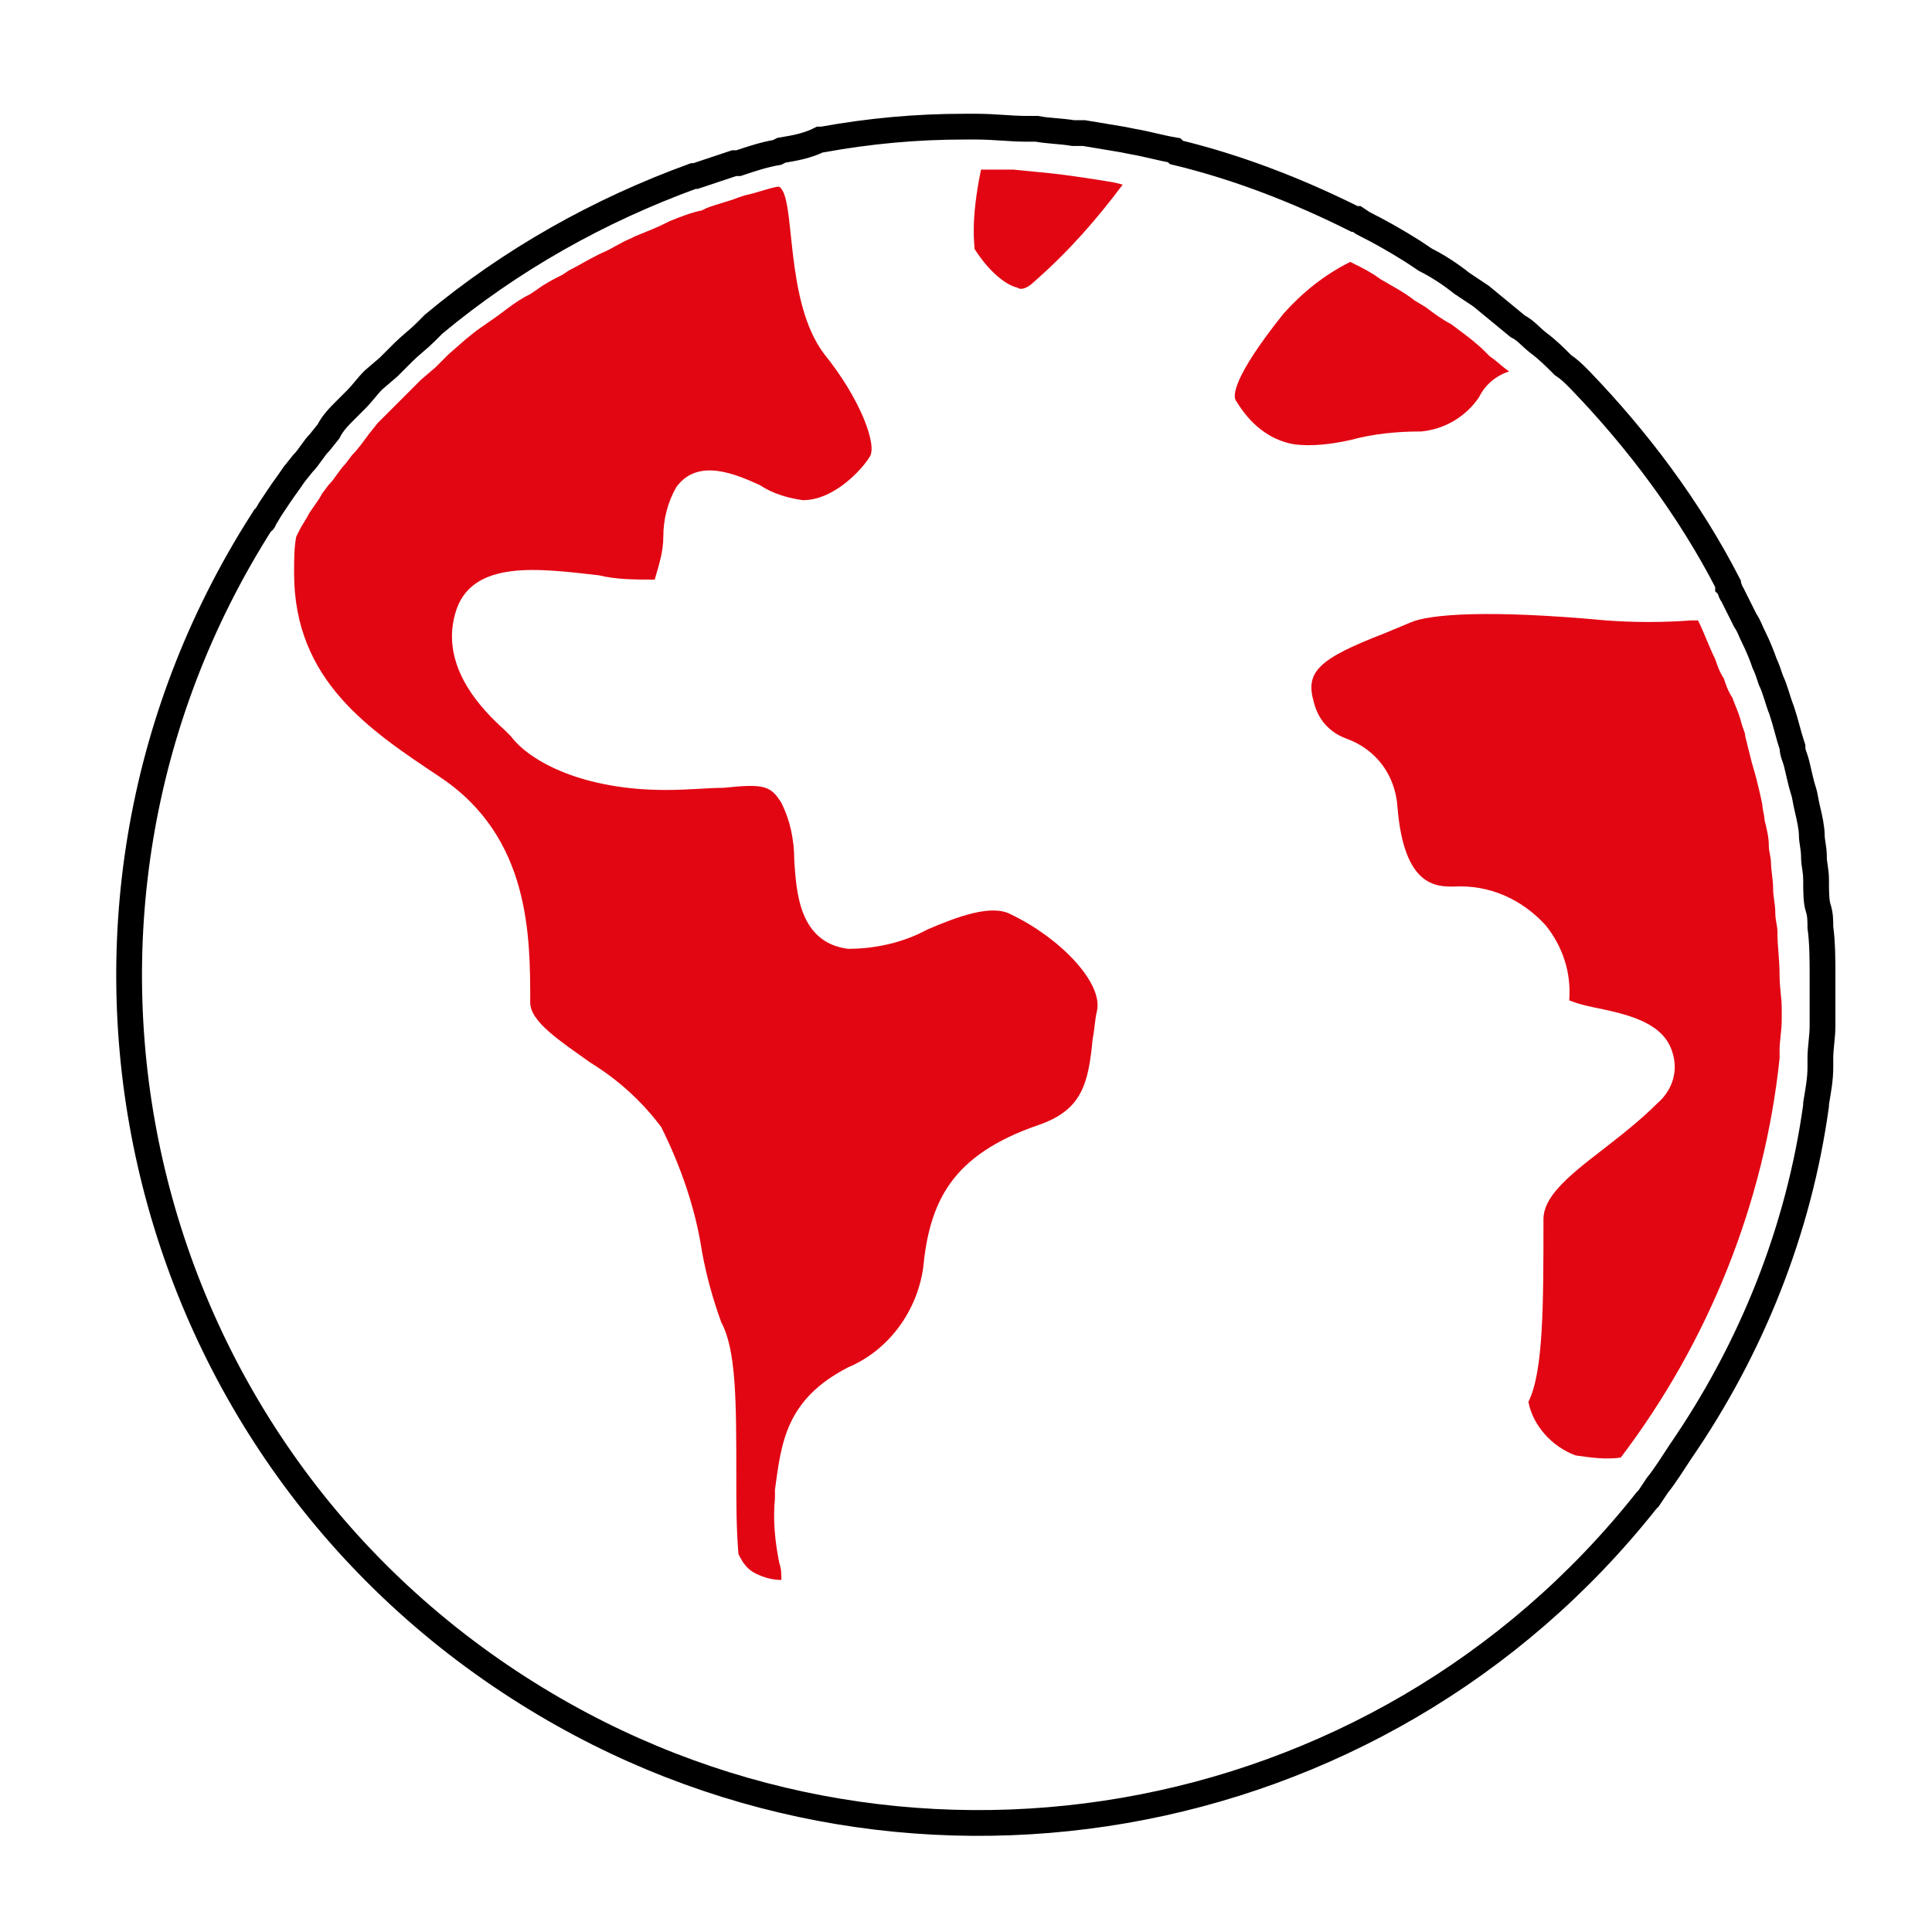 <?xml version="1.0" encoding="utf-8"?>
<!-- Generator: Adobe Illustrator 24.3.0, SVG Export Plug-In . SVG Version: 6.00 Build 0)  -->
<svg version="1.1" id="Livello_1" xmlns="http://www.w3.org/2000/svg" xmlns:xlink="http://www.w3.org/1999/xlink" x="0px" y="0px"
	 viewBox="0 0 90 90" style="enable-background:new 0 0 90 90;" xml:space="preserve">
<style type="text/css">
	.st0{fill:none;stroke:#000000;stroke-width:1.2;stroke-miterlimit:10;}
	.st1{fill:#E20613;}
</style>
<path class="st0" d="M77.2,69.2L77.2,69.2c0.4-0.5,0.7-1,1.1-1.6l0,0c3.3-4.8,5.5-10.3,6.3-16.1v-0.1c0.1-0.6,0.2-1.1,0.2-1.7v-0.4
	c0-0.5,0.1-1,0.1-1.5c0-0.2,0-0.3,0-0.5c0-0.6,0-1.3,0-1.9s0-1.5-0.1-2.2c0-0.3,0-0.6-0.1-0.9s-0.1-0.8-0.1-1.3s-0.1-0.7-0.1-1.1
	s-0.1-0.7-0.1-1s-0.1-0.8-0.2-1.2c-0.1-0.4-0.1-0.6-0.2-0.9s-0.2-0.8-0.3-1.2s-0.2-0.5-0.2-0.8c-0.2-0.6-0.3-1.1-0.5-1.7
	c-0.2-0.5-0.3-1-0.5-1.4c-0.1-0.3-0.2-0.6-0.3-0.8c-0.1-0.3-0.3-0.8-0.5-1.2s-0.2-0.5-0.4-0.8c-0.2-0.4-0.4-0.8-0.6-1.2
	c-0.1-0.1-0.1-0.3-0.2-0.4l0-0.1c-1.8-3.5-4.2-6.7-6.9-9.5c0,0-0.1-0.1-0.1-0.1c-0.2-0.2-0.4-0.4-0.7-0.6c-0.4-0.4-0.7-0.7-1.1-1
	c-0.4-0.3-0.6-0.6-1-0.8c-0.6-0.5-1.1-0.9-1.7-1.4l-0.9-0.6c-0.5-0.4-1.1-0.8-1.7-1.1l-0.6-0.4c-0.8-0.5-1.5-0.9-2.3-1.3l-0.3-0.2
	h-0.1c-2.6-1.3-5.4-2.4-8.3-3.1l0,0L54.7,7c-0.6-0.1-1.3-0.3-1.9-0.4l-0.5-0.1c-0.6-0.1-1.2-0.2-1.8-0.3L50,6.2
	c-0.6-0.1-1.2-0.1-1.7-0.2h-0.5c-0.7,0-1.5-0.1-2.3-0.1h-0.6c-2.2,0-4.4,0.2-6.6,0.6l0,0h-0.1C37.6,6.8,37,6.9,36.4,7l-0.2,0.1
	c-0.6,0.1-1.2,0.3-1.8,0.5l-0.2,0C33.6,7.8,33,8,32.4,8.2h-0.1c-4.4,1.6-8.5,3.9-12.1,6.9l-0.4,0.4c-0.3,0.3-0.7,0.6-1,0.9
	c-0.3,0.3-0.5,0.5-0.7,0.7l-0.7,0.6c-0.3,0.3-0.5,0.6-0.8,0.9l-0.5,0.5c-0.3,0.3-0.6,0.6-0.8,1l-0.4,0.5c-0.3,0.3-0.5,0.7-0.8,1
	l-0.4,0.5c-0.2,0.3-0.5,0.7-0.7,1l-0.4,0.6l-0.3,0.5c0,0,0,0.1-0.1,0.1C0.4,42.8,6,67.3,24.6,78.9c17.1,10.7,39.6,6.8,52.1-9
	l0.1-0.1L77.2,69.2z"/>
<path class="st1" d="M83,47c0,0.1,0,0.3,0,0.5c0,0.5-0.1,1-0.1,1.4v0.4c-0.7,6.7-3.3,13.2-7.4,18.6c-0.7,0.1-1.4,0-2.1-0.1
	c-1.1-0.4-2-1.4-2.2-2.5c0.7-1.4,0.7-4.5,0.7-8.5c0-1,1-1.9,2.7-3.2c0.9-0.7,1.8-1.4,2.6-2.2c0.7-0.6,1-1.5,0.7-2.4
	c-0.4-1.3-1.9-1.7-3.3-2c-0.5-0.1-1-0.2-1.5-0.4c0.1-1.3-0.3-2.5-1.1-3.5c-1.1-1.2-2.6-1.9-4.3-1.8c-0.8,0-2.3,0-2.6-3.7
	c-0.1-1.5-1-2.7-2.4-3.2c-0.8-0.3-1.3-0.9-1.5-1.7c-0.4-1.4,0.2-2,3.3-3.2l1.2-0.5c0.9-0.4,3.7-0.6,9.1-0.1l0,0c1.3,0.1,2.7,0.1,4,0
	h0.3l0,0c0.3,0.6,0.5,1.2,0.8,1.8c0.1,0.3,0.2,0.6,0.4,0.9c0.1,0.3,0.2,0.6,0.4,0.9c0.1,0.3,0.3,0.7,0.4,1.1
	c0.1,0.4,0.2,0.5,0.2,0.7c0.1,0.4,0.2,0.8,0.3,1.2l0.2,0.7c0.1,0.4,0.2,0.8,0.3,1.3c0,0.2,0.1,0.5,0.1,0.7c0.1,0.4,0.2,0.8,0.2,1.2
	c0,0.3,0.1,0.5,0.1,0.8s0.1,0.8,0.1,1.2c0,0.4,0.1,0.7,0.1,1.1s0.1,0.6,0.1,0.9c0,0.7,0.1,1.3,0.1,2S83,46.4,83,47L83,47z"/>
<path class="st1" d="M59.8,14.6c0.9-1,1.9-1.8,3.1-2.4l0.2,0.1c0.4,0.2,0.8,0.4,1.2,0.7c0.5,0.3,1.1,0.6,1.6,1l0.5,0.3
	c0.4,0.3,0.8,0.6,1.2,0.8l0.4,0.3c0.4,0.3,0.8,0.6,1.2,1l0.2,0.2c0.3,0.2,0.6,0.5,0.9,0.7c-0.6,0.2-1.1,0.6-1.4,1.2
	c-0.6,0.9-1.6,1.5-2.7,1.6c-1.1,0-2.2,0.1-3.3,0.4c-0.9,0.2-1.8,0.3-2.6,0.2c-1.2-0.2-2.1-1-2.7-2C57.4,18.5,57.4,17.6,59.8,14.6
	L59.8,14.6z"/>
<path class="st1" d="M45.7,7.9h0.8h0.7l1,0.1c1.2,0.1,2.5,0.3,3.7,0.5l0.4,0.1c-1.2,1.6-2.5,3.1-4.1,4.5c-0.4,0.4-0.7,0.4-0.8,0.3
	c-0.5-0.1-1.3-0.7-2-1.8C45.4,11.4,45.2,10.3,45.7,7.9z"/>
<path class="st1" d="M38.4,16.5c1.7,2.1,2.5,4.3,2.1,4.8c-0.3,0.5-1.6,2-3.1,2c-0.7-0.1-1.4-0.3-2-0.7c-1.1-0.5-2.9-1.3-3.9,0.1
	c-0.4,0.7-0.6,1.5-0.6,2.3c0,0.7-0.2,1.3-0.4,2c-0.9,0-1.8,0-2.6-0.2c-2.7-0.3-6-0.8-6.7,1.8c-0.7,2.5,1.3,4.5,2.3,5.4
	c0.1,0.1,0.2,0.2,0.3,0.3c0.9,1.2,3.4,2.5,7.2,2.5c1.1,0,2-0.1,2.7-0.1c1.9-0.2,2.2-0.1,2.7,0.7c0.4,0.8,0.6,1.7,0.6,2.7
	c0.1,1.4,0.2,3.8,2.5,4.1c1.3,0,2.6-0.3,3.7-0.9c1.4-0.6,3-1.2,3.9-0.7c2.3,1.1,4.3,3.2,4,4.5c-0.1,0.4-0.1,0.8-0.2,1.3
	c-0.2,2.1-0.5,3.3-2.5,4l0,0c-4.1,1.4-5.1,3.6-5.4,6.7c-0.3,2-1.6,3.8-3.5,4.6c-2.9,1.5-3.1,3.5-3.4,5.7v0.4c-0.1,1,0,2,0.2,3
	c0.1,0.3,0.1,0.5,0.1,0.8c-0.4,0-0.8-0.1-1.2-0.3c-0.4-0.2-0.6-0.5-0.8-0.9c-0.1-1.2-0.1-2.4-0.1-3.6c0-3.5,0-5.9-0.7-7.2
	c-0.4-1.1-0.7-2.2-0.9-3.3c-0.3-2-1-4-1.9-5.8c-0.9-1.2-2-2.2-3.3-3c-1.4-1-2.8-1.9-2.8-2.8c0-3.1,0-7.7-4.2-10.5
	c-3.3-2.2-6.8-4.5-6.8-9.5c0-0.6,0-1.2,0.1-1.7l0.2-0.4l0.3-0.5c0.2-0.4,0.5-0.7,0.7-1.1l0.3-0.4c0.3-0.3,0.5-0.7,0.8-1l0.3-0.4
	c0.3-0.3,0.5-0.6,0.8-1l0.4-0.5l0.8-0.8l0.5-0.5l0.7-0.7l0.7-0.6l0.6-0.6l0.8-0.7l0.5-0.4l1-0.7l0.4-0.3c0.4-0.3,0.7-0.5,1.1-0.7
	l0.3-0.2c0.4-0.3,0.8-0.5,1.2-0.7l0.3-0.2c0.4-0.2,0.9-0.5,1.3-0.7l0.2-0.1c0.5-0.2,0.9-0.5,1.4-0.7l0.2-0.1c0.5-0.2,1-0.4,1.4-0.6
	l0.2-0.1c0.5-0.2,1-0.4,1.5-0.5l0.2-0.1c0.5-0.2,1-0.3,1.5-0.5l0.3-0.1c0.5-0.1,1-0.3,1.5-0.4h0.1v0C37.1,9.2,36.5,14,38.4,16.5
	L38.4,16.5z"/>
<g>
</g>
<g>
</g>
<g>
</g>
<g>
</g>
<g>
</g>
<g>
</g>
<g>
</g>
<g>
</g>
<g>
</g>
<g>
</g>
<g>
</g>
<g>
</g>
<g>
</g>
<g>
</g>
<g>
</g>
</svg>
